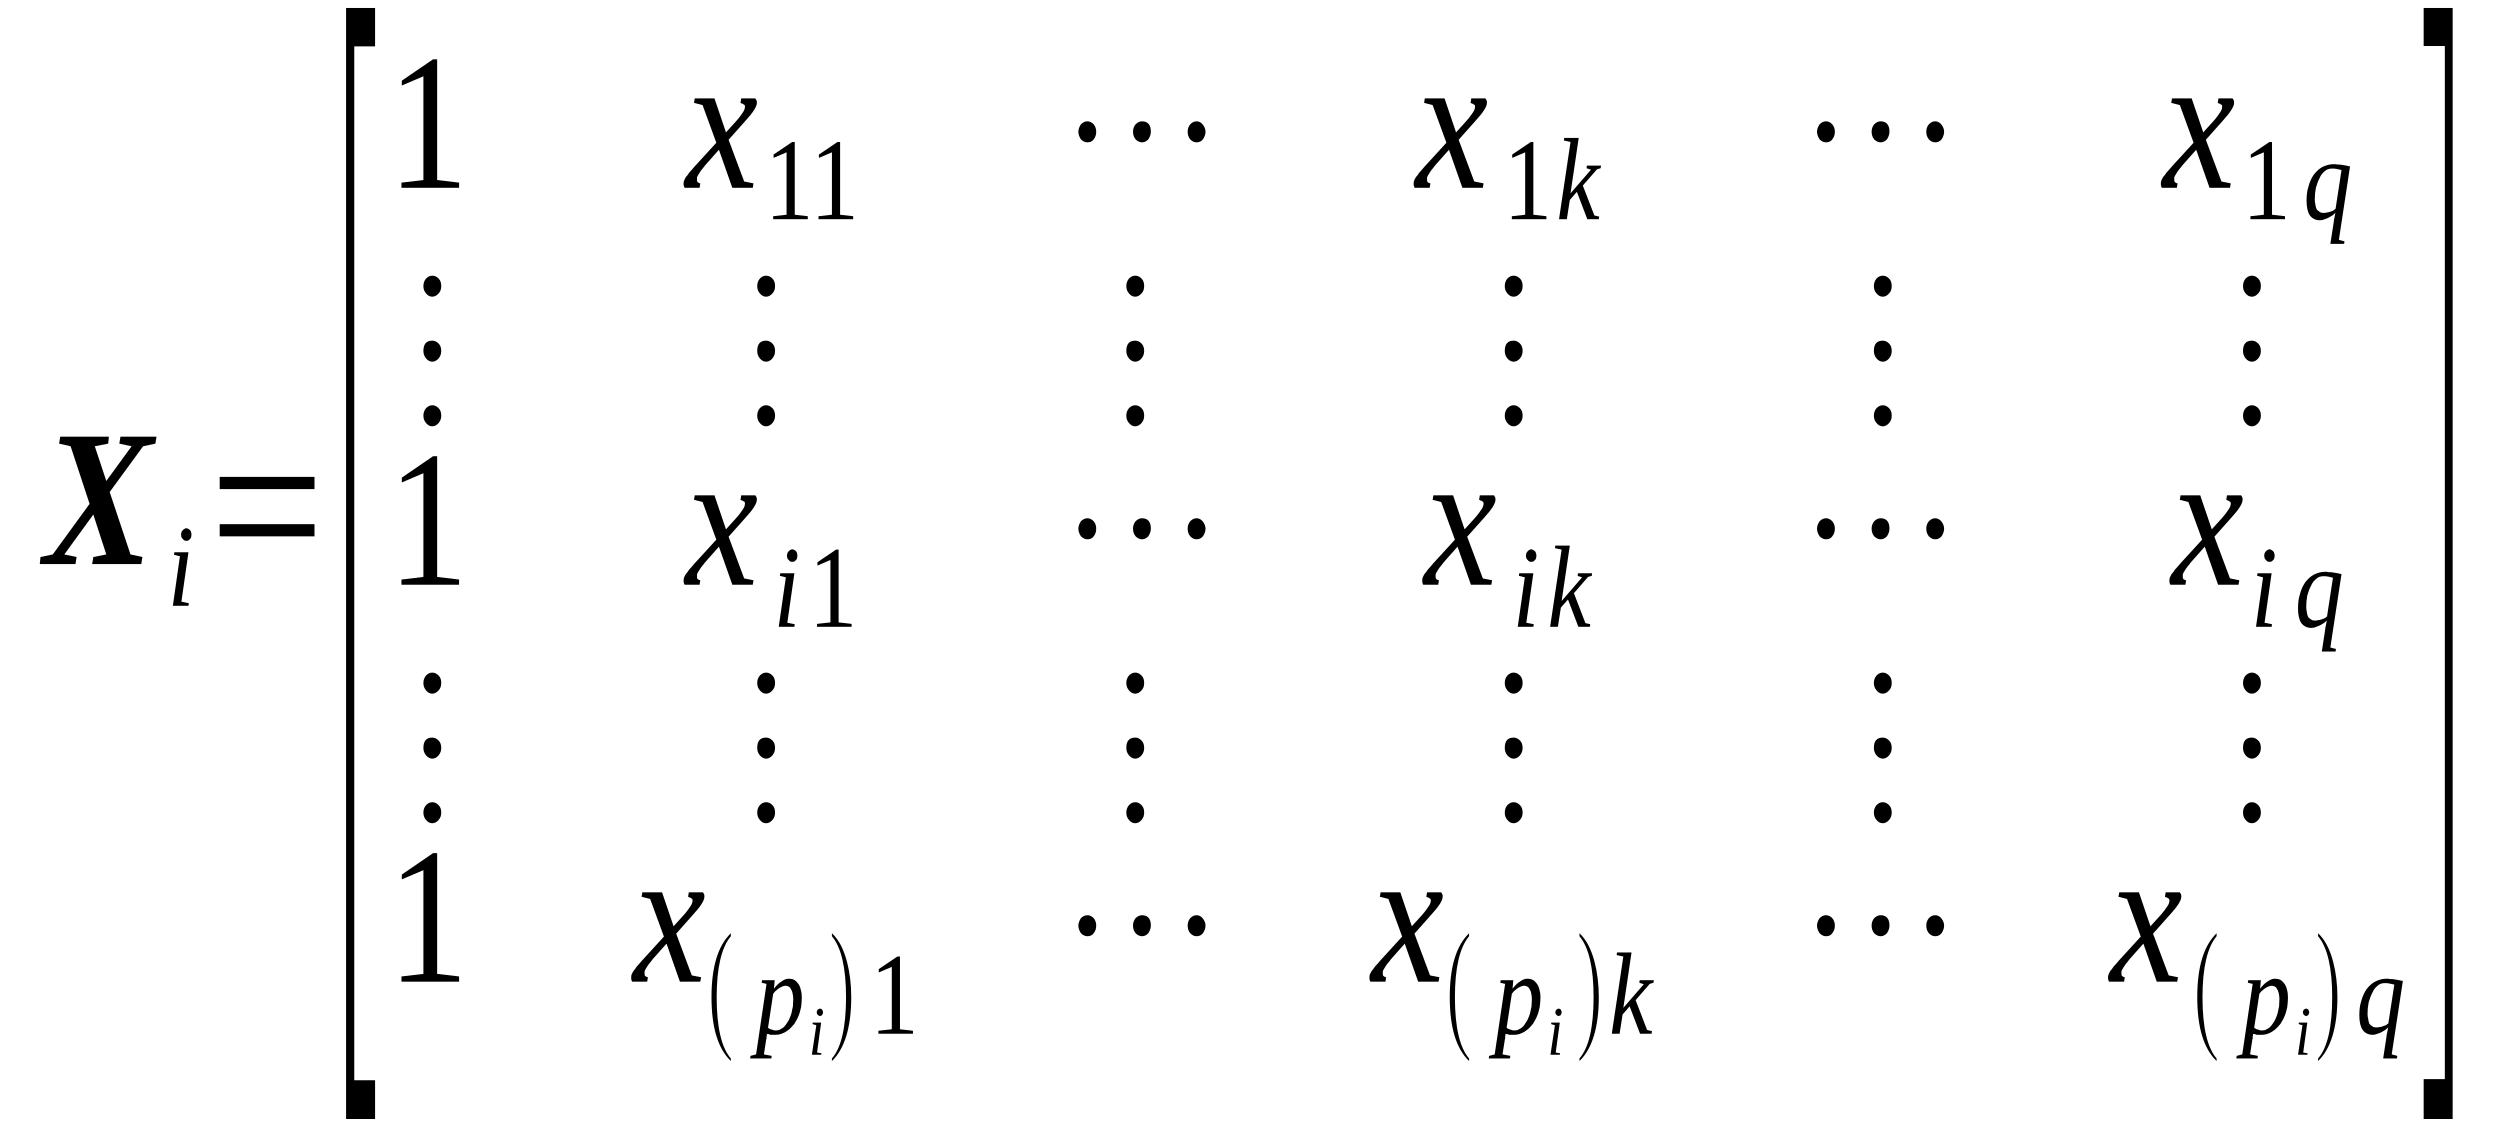 <?xml version='1.0' encoding='UTF-8'?>
<!-- This file was generated by dvisvgm 1.15.1 -->
<svg height='86pt' version='1.1' viewBox='0 -86 191 86' width='191pt' xmlns='http://www.w3.org/2000/svg' xmlns:xlink='http://www.w3.org/1999/xlink'>
<defs>
<clipPath id='clip1'>
<path clip-rule='evenodd' d='M0 -85.984H190.906V-0.027H0V-85.984'/>
</clipPath>
</defs>
<g id='page1'>
<g>
<path clip-path='url(#clip1)' d='M4.914 -43.641L5.852 -43.445L5.766 -42.906H3.039L3.094 -43.445L4.031 -43.641L6.844 -47.504L5.395 -51.906L4.516 -52.105L4.602 -52.641H8.32L8.266 -52.105L7.242 -51.906L8.121 -49.254L10.055 -51.906L9.117 -52.105L9.203 -52.641H11.957L11.871 -52.105L10.934 -51.906L8.379 -48.41L9.969 -43.641L10.879 -43.445L10.793 -42.906H7.043L7.129 -43.445L8.121 -43.641L7.129 -46.688L4.914 -43.641Z' fill-rule='evenodd'/>
<path clip-path='url(#clip1)' d='M13.859 -40.031L14.426 -39.918L14.398 -39.719H13.207L13.746 -43.5L13.293 -43.613L13.32 -43.809H14.398L13.859 -40.031ZM14.625 -45.164C14.625 -45.078 14.625 -45.023 14.598 -44.965C14.598 -44.91 14.57 -44.855 14.512 -44.824C14.484 -44.77 14.426 -44.742 14.398 -44.711C14.344 -44.684 14.285 -44.684 14.227 -44.684C14.172 -44.684 14.145 -44.684 14.086 -44.711C14.031 -44.742 14 -44.77 13.973 -44.824C13.914 -44.855 13.887 -44.91 13.859 -44.965C13.859 -45.023 13.832 -45.078 13.832 -45.164C13.832 -45.219 13.859 -45.277 13.859 -45.332C13.887 -45.391 13.914 -45.445 13.973 -45.504C14 -45.531 14.031 -45.559 14.086 -45.586C14.145 -45.617 14.172 -45.645 14.227 -45.645C14.285 -45.645 14.344 -45.617 14.398 -45.586C14.426 -45.559 14.484 -45.531 14.512 -45.504C14.57 -45.445 14.598 -45.391 14.598 -45.332C14.625 -45.277 14.625 -45.219 14.625 -45.164Z' fill-rule='evenodd'/>
<path clip-path='url(#clip1)' d='M16.785 -45.023V-45.953H24.027V-45.023H16.785ZM16.785 -48.633V-49.566H24.027V-48.633H16.785Z' fill-rule='evenodd'/>
<path clip-path='url(#clip1)' d='M26.441 -0.508V-85.391H28.656V-82.457H27.066V-3.469H28.656V-0.508H26.441Z' fill-rule='evenodd'/>
<path clip-path='url(#clip1)' d='M33.398 -72.246L35.074 -72.047V-71.652H30.672V-72.047L32.348 -72.246V-80.172L30.699 -79.469V-79.836L33.086 -81.469H33.398V-72.246Z' fill-rule='evenodd'/>
<path clip-path='url(#clip1)' d='M53.875 -73.375C53.762 -73.203 53.648 -73.094 53.562 -72.981C53.477 -72.867 53.422 -72.754 53.363 -72.668C53.309 -72.586 53.277 -72.527 53.25 -72.442C53.25 -72.387 53.25 -72.332 53.25 -72.273C53.25 -72.188 53.25 -72.133 53.309 -72.078C53.363 -72.047 53.422 -71.992 53.504 -71.992L53.449 -71.652H52.312C52.285 -71.68 52.258 -71.711 52.258 -71.766C52.227 -71.824 52.227 -71.879 52.227 -71.965C52.227 -72.02 52.227 -72.106 52.258 -72.188C52.285 -72.273 52.34 -72.359 52.398 -72.473C52.484 -72.555 52.57 -72.668 52.652 -72.809C52.766 -72.922 52.91 -73.094 53.051 -73.262L54.727 -75.094L53.676 -77.973L53.023 -78.141L53.078 -78.481H54.586L55.465 -75.887L56.23 -76.731C56.488 -77.012 56.656 -77.266 56.773 -77.438C56.887 -77.606 56.914 -77.746 56.914 -77.859C56.914 -77.887 56.914 -77.945 56.887 -77.973C56.887 -78 56.828 -78 56.801 -78.027C56.773 -78.059 56.742 -78.086 56.688 -78.086C56.656 -78.113 56.602 -78.113 56.574 -78.141L56.629 -78.481H57.707C57.738 -78.422 57.766 -78.395 57.793 -78.34C57.824 -78.281 57.824 -78.227 57.824 -78.141C57.824 -77.859 57.539 -77.41 56.969 -76.789L55.664 -75.32L56.855 -72.133L57.566 -71.992L57.512 -71.652H55.949L54.926 -74.559L53.875 -73.375Z' fill-rule='evenodd'/>
<path clip-path='url(#clip1)' d='M60.719 -69.594L61.715 -69.481V-69.254H59.07V-69.481L60.094 -69.594V-74.363L59.102 -73.938V-74.192L60.52 -75.152H60.719V-69.594Z' fill-rule='evenodd'/>
<path clip-path='url(#clip1)' d='M64.184 -69.594L65.18 -69.481V-69.254H62.535V-69.481L63.559 -69.594V-74.363L62.566 -73.938V-74.192L63.984 -75.152H64.184V-69.594Z' fill-rule='evenodd'/>
<path clip-path='url(#clip1)' d='M83.75 -75.942C83.75 -75.715 83.695 -75.52 83.555 -75.348C83.438 -75.18 83.269 -75.125 83.07 -75.125C82.898 -75.125 82.731 -75.207 82.586 -75.348C82.473 -75.52 82.387 -75.715 82.387 -75.942C82.387 -76.141 82.473 -76.336 82.586 -76.504C82.731 -76.648 82.898 -76.731 83.07 -76.731C83.269 -76.731 83.41 -76.648 83.555 -76.504C83.695 -76.336 83.75 -76.141 83.75 -75.942ZM87.926 -75.942C87.926 -75.715 87.84 -75.52 87.727 -75.348C87.586 -75.207 87.445 -75.125 87.246 -75.125C87.074 -75.125 86.902 -75.207 86.762 -75.348C86.621 -75.52 86.562 -75.715 86.562 -75.942C86.562 -76.141 86.621 -76.336 86.762 -76.504C86.902 -76.648 87.074 -76.731 87.246 -76.731C87.699 -76.731 87.926 -76.449 87.926 -75.942ZM92.102 -75.942C92.102 -75.715 92.016 -75.52 91.902 -75.348C91.762 -75.18 91.59 -75.125 91.418 -75.125C91.223 -75.125 91.078 -75.207 90.938 -75.348C90.793 -75.52 90.738 -75.715 90.738 -75.942C90.738 -76.141 90.793 -76.336 90.938 -76.504C91.078 -76.648 91.223 -76.731 91.418 -76.731C91.59 -76.731 91.762 -76.648 91.875 -76.504C92.016 -76.336 92.102 -76.141 92.102 -75.942Z' fill-rule='evenodd'/>
<path clip-path='url(#clip1)' d='M109.652 -73.375C109.539 -73.203 109.426 -73.094 109.34 -72.981C109.254 -72.867 109.199 -72.754 109.141 -72.668C109.086 -72.586 109.055 -72.527 109.027 -72.442C109.027 -72.387 109.027 -72.332 109.027 -72.273C109.027 -72.188 109.027 -72.133 109.086 -72.078C109.141 -72.047 109.199 -71.992 109.285 -71.992L109.227 -71.652H108.09C108.062 -71.68 108.035 -71.711 108.035 -71.766C108.004 -71.824 108.004 -71.879 108.004 -71.965C108.004 -72.02 108.004 -72.106 108.035 -72.188C108.062 -72.273 108.117 -72.359 108.176 -72.473C108.262 -72.555 108.348 -72.668 108.43 -72.809C108.543 -72.922 108.687 -73.094 108.828 -73.262L110.504 -75.094L109.453 -77.973L108.801 -78.141L108.855 -78.481H110.363L111.242 -75.887L112.008 -76.731C112.266 -77.012 112.438 -77.266 112.551 -77.438C112.664 -77.606 112.691 -77.746 112.691 -77.859C112.691 -77.887 112.691 -77.945 112.664 -77.973C112.664 -78 112.605 -78 112.578 -78.027C112.551 -78.059 112.52 -78.086 112.465 -78.086C112.438 -78.113 112.379 -78.113 112.352 -78.141L112.406 -78.481H113.488C113.516 -78.422 113.543 -78.395 113.57 -78.34C113.602 -78.281 113.602 -78.227 113.602 -78.141C113.602 -77.859 113.316 -77.41 112.746 -76.789L111.441 -75.32L112.633 -72.133L113.344 -71.992L113.289 -71.652H111.727L110.703 -74.559L109.652 -73.375Z' fill-rule='evenodd'/>
<path clip-path='url(#clip1)' d='M117.148 -69.594L118.145 -69.481V-69.254H115.504V-69.481L116.523 -69.594V-74.363L115.531 -73.938V-74.192L116.953 -75.152H117.148V-69.594Z' fill-rule='evenodd'/>
<path clip-path='url(#clip1)' d='M119.988 -75.152L119.48 -75.266L119.508 -75.461H120.613L119.988 -71.231L121.551 -73.035L121.211 -73.148L121.238 -73.348H122.32L122.289 -73.148L122.008 -73.062L120.926 -71.824L121.809 -69.539L122.176 -69.453L122.148 -69.254H121.27L120.473 -71.344L119.934 -70.723L119.707 -69.254H119.109L119.988 -75.152Z' fill-rule='evenodd'/>
<path clip-path='url(#clip1)' d='M140.184 -75.942C140.184 -75.715 140.125 -75.52 139.984 -75.348C139.871 -75.18 139.699 -75.125 139.5 -75.125C139.332 -75.125 139.16 -75.207 139.02 -75.348C138.906 -75.52 138.82 -75.715 138.82 -75.942C138.82 -76.141 138.906 -76.336 139.02 -76.504C139.16 -76.648 139.332 -76.731 139.5 -76.731C139.699 -76.731 139.84 -76.648 139.984 -76.504C140.125 -76.336 140.184 -76.141 140.184 -75.942ZM144.355 -75.942C144.355 -75.715 144.273 -75.52 144.16 -75.348C144.016 -75.207 143.875 -75.125 143.676 -75.125C143.504 -75.125 143.336 -75.207 143.191 -75.348C143.051 -75.52 142.992 -75.715 142.992 -75.942C142.992 -76.141 143.051 -76.336 143.191 -76.504C143.336 -76.648 143.504 -76.731 143.676 -76.731C144.129 -76.731 144.355 -76.449 144.355 -75.942ZM148.531 -75.942C148.531 -75.715 148.445 -75.52 148.332 -75.348C148.191 -75.18 148.02 -75.125 147.852 -75.125C147.652 -75.125 147.508 -75.207 147.367 -75.348C147.227 -75.52 147.168 -75.715 147.168 -75.942C147.168 -76.141 147.227 -76.336 147.367 -76.504C147.508 -76.648 147.652 -76.731 147.852 -76.731C148.02 -76.731 148.191 -76.648 148.305 -76.504C148.445 -76.336 148.531 -76.141 148.531 -75.942Z' fill-rule='evenodd'/>
<path clip-path='url(#clip1)' d='M166.738 -73.375C166.621 -73.203 166.508 -73.094 166.426 -72.981C166.34 -72.867 166.281 -72.754 166.227 -72.668C166.168 -72.586 166.141 -72.527 166.113 -72.442C166.113 -72.387 166.113 -72.332 166.113 -72.273C166.113 -72.188 166.113 -72.133 166.168 -72.078C166.227 -72.047 166.281 -71.992 166.367 -71.992L166.309 -71.652H165.176C165.145 -71.68 165.117 -71.711 165.117 -71.766C165.09 -71.824 165.09 -71.879 165.09 -71.965C165.09 -72.02 165.09 -72.106 165.117 -72.188C165.145 -72.273 165.203 -72.359 165.258 -72.473C165.344 -72.555 165.43 -72.668 165.516 -72.809C165.629 -72.922 165.77 -73.094 165.914 -73.262L167.59 -75.094L166.539 -77.973L165.883 -78.141L165.941 -78.481H167.445L168.328 -75.887L169.094 -76.731C169.348 -77.012 169.52 -77.266 169.633 -77.438C169.746 -77.606 169.773 -77.746 169.773 -77.859C169.773 -77.887 169.773 -77.945 169.746 -77.973C169.746 -78 169.691 -78 169.66 -78.027C169.633 -78.059 169.605 -78.086 169.547 -78.086C169.52 -78.113 169.461 -78.113 169.434 -78.141L169.492 -78.481H170.57C170.598 -78.422 170.629 -78.395 170.656 -78.34C170.684 -78.281 170.684 -78.227 170.684 -78.141C170.684 -77.859 170.398 -77.41 169.832 -76.789L168.527 -75.32L169.719 -72.133L170.43 -71.992L170.371 -71.652H168.809L167.789 -74.559L166.738 -73.375Z' fill-rule='evenodd'/>
<path clip-path='url(#clip1)' d='M173.582 -69.594L174.574 -69.481V-69.254H171.934V-69.481L172.957 -69.594V-74.363L171.961 -73.938V-74.192L173.383 -75.152H173.582V-69.594Z' fill-rule='evenodd'/>
<path clip-path='url(#clip1)' d='M177.5 -69.734C177.586 -69.734 177.672 -69.734 177.754 -69.762C177.84 -69.762 177.926 -69.793 178.012 -69.82C178.098 -69.848 178.18 -69.875 178.238 -69.906C178.324 -69.961 178.379 -69.988 178.438 -70.047L178.891 -73.008C178.777 -73.035 178.637 -73.062 178.523 -73.094C178.41 -73.121 178.266 -73.121 178.152 -73.121C177.953 -73.121 177.754 -73.062 177.613 -72.922C177.441 -72.781 177.301 -72.613 177.215 -72.387C177.102 -72.188 177.016 -71.934 176.934 -71.652C176.875 -71.344 176.848 -71.062 176.848 -70.75C176.848 -70.609 176.875 -70.469 176.902 -70.356C176.902 -70.215 176.961 -70.129 176.988 -70.016C177.047 -69.934 177.129 -69.875 177.215 -69.82C177.273 -69.762 177.387 -69.734 177.5 -69.734ZM178.438 -69.734C178.379 -69.68 178.297 -69.652 178.238 -69.566C178.152 -69.508 178.039 -69.453 177.953 -69.398C177.84 -69.34 177.727 -69.285 177.613 -69.254C177.5 -69.199 177.359 -69.172 177.246 -69.172C176.902 -69.172 176.648 -69.312 176.477 -69.539C176.309 -69.793 176.223 -70.16 176.223 -70.637C176.223 -71.031 176.25 -71.398 176.363 -71.738C176.449 -72.078 176.59 -72.387 176.762 -72.641C176.961 -72.895 177.16 -73.094 177.414 -73.234C177.699 -73.375 177.984 -73.457 178.297 -73.457C178.379 -73.457 178.492 -73.457 178.578 -73.43C178.691 -73.43 178.805 -73.43 178.922 -73.402C179.035 -73.375 179.148 -73.375 179.262 -73.348C179.375 -73.316 179.461 -73.289 179.543 -73.289L178.691 -67.676L179.117 -67.562L179.09 -67.367H178.039L178.297 -69.031C178.297 -69.145 178.324 -69.254 178.352 -69.367C178.379 -69.481 178.379 -69.621 178.438 -69.734Z' fill-rule='evenodd'/>
<path clip-path='url(#clip1)' d='M33.027 -55.039C33.227 -55.039 33.371 -54.953 33.512 -54.812C33.652 -54.672 33.711 -54.473 33.711 -54.246C33.711 -54.023 33.652 -53.852 33.512 -53.684S33.199 -53.43 33.027 -53.43C32.832 -53.43 32.688 -53.516 32.547 -53.684C32.406 -53.852 32.348 -54.023 32.348 -54.246C32.348 -54.445 32.406 -54.645 32.547 -54.812C32.688 -54.953 32.832 -55.039 33.027 -55.039ZM33.027 -59.973C33.227 -59.973 33.371 -59.891 33.512 -59.75C33.652 -59.609 33.711 -59.41 33.711 -59.184C33.711 -58.988 33.652 -58.789 33.512 -58.621C33.371 -58.449 33.199 -58.367 33.027 -58.367C32.859 -58.367 32.688 -58.449 32.547 -58.621C32.406 -58.789 32.348 -58.988 32.348 -59.184C32.348 -59.719 32.574 -59.973 33.027 -59.973ZM33.027 -64.938C33.227 -64.938 33.371 -64.856 33.512 -64.715C33.652 -64.574 33.711 -64.375 33.711 -64.148C33.711 -63.926 33.652 -63.727 33.512 -63.586C33.371 -63.418 33.199 -63.332 33.027 -63.332C32.832 -63.332 32.688 -63.418 32.547 -63.586C32.406 -63.754 32.348 -63.926 32.348 -64.148C32.348 -64.348 32.406 -64.543 32.547 -64.715C32.688 -64.856 32.832 -64.938 33.027 -64.938Z' fill-rule='evenodd'/>
<path clip-path='url(#clip1)' d='M58.531 -55.039C58.73 -55.039 58.875 -54.953 59.016 -54.812C59.156 -54.672 59.215 -54.473 59.215 -54.246C59.215 -54.023 59.156 -53.852 59.016 -53.684C58.875 -53.516 58.703 -53.43 58.531 -53.43C58.332 -53.43 58.191 -53.516 58.051 -53.684C57.906 -53.852 57.852 -54.023 57.852 -54.246C57.852 -54.445 57.906 -54.645 58.051 -54.812C58.191 -54.953 58.332 -55.039 58.531 -55.039ZM58.531 -59.973C58.73 -59.973 58.875 -59.891 59.016 -59.75C59.156 -59.609 59.215 -59.41 59.215 -59.184C59.215 -58.988 59.156 -58.789 59.016 -58.621C58.875 -58.449 58.703 -58.367 58.531 -58.367C58.363 -58.367 58.191 -58.449 58.051 -58.621C57.906 -58.789 57.852 -58.988 57.852 -59.184C57.852 -59.719 58.078 -59.973 58.531 -59.973ZM58.531 -64.938C58.73 -64.938 58.875 -64.856 59.016 -64.715C59.156 -64.574 59.215 -64.375 59.215 -64.148C59.215 -63.926 59.156 -63.727 59.016 -63.586C58.875 -63.418 58.703 -63.332 58.531 -63.332C58.332 -63.332 58.191 -63.418 58.051 -63.586C57.906 -63.754 57.852 -63.926 57.852 -64.148C57.852 -64.348 57.906 -64.543 58.051 -64.715C58.191 -64.856 58.332 -64.938 58.531 -64.938Z' fill-rule='evenodd'/>
<path clip-path='url(#clip1)' d='M86.734 -55.039C86.934 -55.039 87.074 -54.953 87.215 -54.812C87.359 -54.672 87.414 -54.473 87.414 -54.246C87.414 -54.023 87.359 -53.852 87.215 -53.684C87.074 -53.516 86.902 -53.43 86.734 -53.43C86.535 -53.43 86.394 -53.516 86.25 -53.684C86.109 -53.852 86.051 -54.023 86.051 -54.246C86.051 -54.445 86.109 -54.645 86.25 -54.812C86.394 -54.953 86.535 -55.039 86.734 -55.039ZM86.734 -59.973C86.934 -59.973 87.074 -59.891 87.215 -59.75C87.359 -59.609 87.414 -59.41 87.414 -59.184C87.414 -58.988 87.359 -58.789 87.215 -58.621C87.074 -58.449 86.902 -58.367 86.734 -58.367C86.562 -58.367 86.394 -58.449 86.25 -58.621C86.109 -58.789 86.051 -58.988 86.051 -59.184C86.051 -59.719 86.277 -59.973 86.734 -59.973ZM86.734 -64.938C86.934 -64.938 87.074 -64.856 87.215 -64.715C87.359 -64.574 87.414 -64.375 87.414 -64.148C87.414 -63.926 87.359 -63.727 87.215 -63.586C87.074 -63.418 86.902 -63.332 86.734 -63.332C86.535 -63.332 86.394 -63.418 86.25 -63.586C86.109 -63.754 86.051 -63.926 86.051 -64.148C86.051 -64.348 86.109 -64.543 86.25 -64.715C86.394 -64.856 86.535 -64.938 86.734 -64.938Z' fill-rule='evenodd'/>
<path clip-path='url(#clip1)' d='M115.645 -55.039C115.844 -55.039 115.984 -54.953 116.129 -54.812C116.27 -54.672 116.328 -54.473 116.328 -54.246C116.328 -54.023 116.27 -53.852 116.129 -53.684C115.984 -53.516 115.816 -53.43 115.645 -53.43C115.445 -53.43 115.305 -53.516 115.16 -53.684C115.02 -53.852 114.965 -54.023 114.965 -54.246C114.965 -54.445 115.02 -54.645 115.16 -54.812C115.305 -54.953 115.445 -55.039 115.645 -55.039ZM115.645 -59.973C115.844 -59.973 115.984 -59.891 116.129 -59.75C116.27 -59.609 116.328 -59.41 116.328 -59.184C116.328 -58.988 116.27 -58.789 116.129 -58.621C115.984 -58.449 115.816 -58.367 115.645 -58.367C115.473 -58.367 115.305 -58.449 115.16 -58.621C115.02 -58.789 114.965 -58.988 114.965 -59.184C114.965 -59.719 115.191 -59.973 115.645 -59.973ZM115.645 -64.938C115.844 -64.938 115.984 -64.856 116.129 -64.715C116.27 -64.574 116.328 -64.375 116.328 -64.148C116.328 -63.926 116.27 -63.727 116.129 -63.586C115.984 -63.418 115.816 -63.332 115.645 -63.332C115.445 -63.332 115.305 -63.418 115.16 -63.586C115.02 -63.754 114.965 -63.926 114.965 -64.148C114.965 -64.348 115.02 -64.543 115.16 -64.715C115.305 -64.856 115.445 -64.938 115.645 -64.938Z' fill-rule='evenodd'/>
<path clip-path='url(#clip1)' d='M143.848 -55.039C144.043 -55.039 144.188 -54.953 144.328 -54.812C144.473 -54.672 144.527 -54.473 144.527 -54.246C144.527 -54.023 144.473 -53.852 144.328 -53.684C144.188 -53.516 144.016 -53.43 143.848 -53.43C143.648 -53.43 143.504 -53.516 143.363 -53.684S143.164 -54.023 143.164 -54.246C143.164 -54.445 143.223 -54.645 143.363 -54.812C143.504 -54.953 143.648 -55.039 143.848 -55.039ZM143.848 -59.973C144.043 -59.973 144.188 -59.891 144.328 -59.75C144.473 -59.609 144.527 -59.41 144.527 -59.184C144.527 -58.988 144.473 -58.789 144.328 -58.621C144.188 -58.449 144.016 -58.367 143.848 -58.367C143.676 -58.367 143.504 -58.449 143.363 -58.621C143.223 -58.789 143.164 -58.988 143.164 -59.184C143.164 -59.719 143.391 -59.973 143.848 -59.973ZM143.848 -64.938C144.043 -64.938 144.188 -64.856 144.328 -64.715C144.473 -64.574 144.527 -64.375 144.527 -64.148C144.527 -63.926 144.473 -63.727 144.328 -63.586C144.188 -63.418 144.016 -63.332 143.848 -63.332C143.648 -63.332 143.504 -63.418 143.363 -63.586C143.223 -63.754 143.164 -63.926 143.164 -64.148C143.164 -64.348 143.223 -64.543 143.363 -64.715C143.504 -64.856 143.648 -64.938 143.848 -64.938Z' fill-rule='evenodd'/>
<path clip-path='url(#clip1)' d='M172.047 -55.039C172.246 -55.039 172.387 -54.953 172.531 -54.812C172.672 -54.672 172.73 -54.473 172.73 -54.246C172.73 -54.023 172.672 -53.852 172.531 -53.684C172.387 -53.516 172.219 -53.43 172.047 -53.43C171.848 -53.43 171.707 -53.516 171.562 -53.684C171.422 -53.852 171.367 -54.023 171.367 -54.246C171.367 -54.445 171.422 -54.645 171.562 -54.812C171.707 -54.953 171.848 -55.039 172.047 -55.039ZM172.047 -59.973C172.246 -59.973 172.387 -59.891 172.531 -59.75C172.672 -59.609 172.73 -59.41 172.73 -59.184C172.73 -58.988 172.672 -58.789 172.531 -58.621C172.387 -58.449 172.219 -58.367 172.047 -58.367C171.875 -58.367 171.707 -58.449 171.562 -58.621C171.422 -58.789 171.367 -58.988 171.367 -59.184C171.367 -59.719 171.594 -59.973 172.047 -59.973ZM172.047 -64.938C172.246 -64.938 172.387 -64.856 172.531 -64.715C172.672 -64.574 172.73 -64.375 172.73 -64.148C172.73 -63.926 172.672 -63.727 172.531 -63.586C172.387 -63.418 172.219 -63.332 172.047 -63.332C171.848 -63.332 171.707 -63.418 171.562 -63.586C171.422 -63.754 171.367 -63.926 171.367 -64.148C171.367 -64.348 171.422 -64.543 171.562 -64.715C171.707 -64.856 171.848 -64.938 172.047 -64.938Z' fill-rule='evenodd'/>
<path clip-path='url(#clip1)' d='M33.398 -41.922L35.074 -41.723V-41.328H30.672V-41.723L32.348 -41.922V-49.848L30.699 -49.141V-49.508L33.086 -51.145H33.398V-41.922Z' fill-rule='evenodd'/>
<path clip-path='url(#clip1)' d='M53.875 -43.047C53.762 -42.879 53.648 -42.766 53.562 -42.652C53.477 -42.539 53.422 -42.43 53.363 -42.344C53.309 -42.258 53.277 -42.203 53.25 -42.117C53.25 -42.062 53.25 -42.004 53.25 -41.949C53.25 -41.863 53.25 -41.809 53.309 -41.75C53.363 -41.723 53.422 -41.668 53.504 -41.668L53.449 -41.328H52.312C52.285 -41.355 52.258 -41.383 52.258 -41.441C52.227 -41.496 52.227 -41.555 52.227 -41.637C52.227 -41.695 52.227 -41.777 52.258 -41.863C52.285 -41.949 52.34 -42.031 52.398 -42.145C52.484 -42.23 52.57 -42.344 52.652 -42.484C52.766 -42.598 52.91 -42.766 53.051 -42.938L54.727 -44.77L53.676 -47.648L53.023 -47.816L53.078 -48.156H54.586L55.465 -45.559L56.23 -46.406C56.488 -46.688 56.656 -46.941 56.773 -47.109C56.887 -47.281 56.914 -47.422 56.914 -47.535C56.914 -47.562 56.914 -47.617 56.887 -47.648C56.887 -47.676 56.828 -47.676 56.801 -47.703C56.773 -47.73 56.742 -47.758 56.688 -47.758C56.656 -47.789 56.602 -47.789 56.574 -47.816L56.629 -48.156H57.707C57.738 -48.098 57.766 -48.07 57.793 -48.012C57.824 -47.957 57.824 -47.902 57.824 -47.816C57.824 -47.535 57.539 -47.082 56.969 -46.461L55.664 -44.996L56.855 -41.809L57.566 -41.668L57.512 -41.328H55.949L54.926 -44.234L53.875 -43.047Z' fill-rule='evenodd'/>
<path clip-path='url(#clip1)' d='M60.152 -38.422L60.719 -38.309L60.691 -38.113H59.496L60.039 -41.891L59.582 -42.004L59.613 -42.203H60.691L60.152 -38.422ZM60.918 -43.555C60.918 -43.473 60.918 -43.414 60.891 -43.359C60.891 -43.301 60.859 -43.246 60.805 -43.219C60.777 -43.16 60.719 -43.133 60.691 -43.105C60.633 -43.078 60.578 -43.078 60.52 -43.078C60.465 -43.078 60.434 -43.078 60.379 -43.105C60.32 -43.133 60.293 -43.16 60.266 -43.219C60.207 -43.246 60.18 -43.301 60.152 -43.359C60.152 -43.414 60.121 -43.473 60.121 -43.555C60.121 -43.613 60.152 -43.668 60.152 -43.727C60.18 -43.781 60.207 -43.84 60.266 -43.895C60.293 -43.922 60.32 -43.949 60.379 -43.98C60.434 -44.008 60.465 -44.035 60.52 -44.035C60.578 -44.035 60.633 -44.008 60.691 -43.98C60.719 -43.949 60.777 -43.922 60.805 -43.895C60.859 -43.84 60.891 -43.781 60.891 -43.727C60.918 -43.668 60.918 -43.613 60.918 -43.555Z' fill-rule='evenodd'/>
<path clip-path='url(#clip1)' d='M64.07 -38.449L65.062 -38.336V-38.113H62.422V-38.336L63.445 -38.449V-43.219L62.453 -42.793V-43.047L63.871 -44.008H64.07V-38.449Z' fill-rule='evenodd'/>
<path clip-path='url(#clip1)' d='M83.75 -45.617C83.75 -45.391 83.695 -45.191 83.555 -45.023C83.438 -44.855 83.269 -44.797 83.07 -44.797C82.898 -44.797 82.731 -44.883 82.586 -45.023C82.473 -45.191 82.387 -45.391 82.387 -45.617C82.387 -45.812 82.473 -46.012 82.586 -46.18C82.731 -46.32 82.898 -46.406 83.07 -46.406C83.269 -46.406 83.41 -46.32 83.555 -46.18C83.695 -46.012 83.75 -45.812 83.75 -45.617ZM87.926 -45.617C87.926 -45.391 87.84 -45.191 87.727 -45.023C87.586 -44.883 87.445 -44.797 87.246 -44.797C87.074 -44.797 86.902 -44.883 86.762 -45.023C86.621 -45.191 86.562 -45.391 86.562 -45.617C86.562 -45.812 86.621 -46.012 86.762 -46.18C86.902 -46.32 87.074 -46.406 87.246 -46.406C87.699 -46.406 87.926 -46.125 87.926 -45.617ZM92.102 -45.617C92.102 -45.391 92.016 -45.191 91.902 -45.023C91.762 -44.855 91.59 -44.797 91.418 -44.797C91.223 -44.797 91.078 -44.883 90.938 -45.023C90.793 -45.191 90.738 -45.391 90.738 -45.617C90.738 -45.812 90.793 -46.012 90.938 -46.18C91.078 -46.32 91.223 -46.406 91.418 -46.406C91.59 -46.406 91.762 -46.32 91.875 -46.18C92.016 -46.012 92.102 -45.812 92.102 -45.617Z' fill-rule='evenodd'/>
<path clip-path='url(#clip1)' d='M110.305 -43.047C110.191 -42.879 110.078 -42.766 109.992 -42.652C109.906 -42.539 109.852 -42.43 109.793 -42.344C109.738 -42.258 109.711 -42.203 109.68 -42.117C109.68 -42.062 109.68 -42.004 109.68 -41.949C109.68 -41.863 109.68 -41.809 109.738 -41.75C109.793 -41.723 109.852 -41.668 109.937 -41.668L109.879 -41.328H108.742C108.715 -41.355 108.688 -41.383 108.688 -41.441C108.66 -41.496 108.66 -41.555 108.66 -41.637C108.66 -41.695 108.66 -41.777 108.688 -41.863C108.715 -41.949 108.773 -42.031 108.828 -42.145C108.914 -42.23 109 -42.344 109.086 -42.484C109.199 -42.598 109.34 -42.766 109.48 -42.938L111.156 -44.77L110.105 -47.648L109.453 -47.816L109.512 -48.156H111.016L111.895 -45.559L112.664 -46.406C112.918 -46.688 113.09 -46.941 113.203 -47.109C113.316 -47.281 113.344 -47.422 113.344 -47.535C113.344 -47.562 113.344 -47.617 113.316 -47.648C113.316 -47.676 113.258 -47.676 113.23 -47.703C113.203 -47.73 113.176 -47.758 113.117 -47.758C113.09 -47.789 113.031 -47.789 113.004 -47.816L113.059 -48.156H114.141C114.168 -48.098 114.195 -48.07 114.227 -48.012C114.254 -47.957 114.254 -47.902 114.254 -47.816C114.254 -47.535 113.969 -47.082 113.402 -46.461L112.094 -44.996L113.289 -41.809L113.996 -41.668L113.941 -41.328H112.379L111.355 -44.234L110.305 -43.047Z' fill-rule='evenodd'/>
<path clip-path='url(#clip1)' d='M116.609 -38.422L117.18 -38.309L117.148 -38.113H115.957L116.496 -41.891L116.043 -42.004L116.07 -42.203H117.148L116.609 -38.422ZM117.379 -43.555C117.379 -43.473 117.379 -43.414 117.348 -43.359C117.348 -43.301 117.32 -43.246 117.262 -43.219C117.234 -43.16 117.18 -43.133 117.148 -43.105C117.094 -43.078 117.035 -43.078 116.98 -43.078C116.922 -43.078 116.895 -43.078 116.836 -43.105C116.781 -43.133 116.754 -43.16 116.723 -43.219C116.668 -43.246 116.641 -43.301 116.609 -43.359C116.609 -43.414 116.582 -43.473 116.582 -43.555C116.582 -43.613 116.609 -43.668 116.609 -43.727C116.641 -43.781 116.668 -43.84 116.723 -43.895C116.754 -43.922 116.781 -43.949 116.836 -43.98C116.895 -44.008 116.922 -44.035 116.98 -44.035C117.035 -44.035 117.094 -44.008 117.148 -43.98C117.18 -43.949 117.234 -43.922 117.262 -43.895C117.32 -43.84 117.348 -43.781 117.348 -43.727C117.379 -43.668 117.379 -43.613 117.379 -43.555Z' fill-rule='evenodd'/>
<path clip-path='url(#clip1)' d='M119.309 -44.008L118.797 -44.121L118.824 -44.316H119.934L119.309 -40.086L120.871 -41.891L120.531 -42.004L120.559 -42.203H121.637L121.609 -42.004L121.324 -41.922L120.246 -40.68L121.125 -38.395L121.496 -38.309L121.465 -38.113H120.586L119.793 -40.199L119.25 -39.578L119.023 -38.113H118.43L119.309 -44.008Z' fill-rule='evenodd'/>
<path clip-path='url(#clip1)' d='M140.184 -45.617C140.184 -45.391 140.125 -45.191 139.984 -45.023C139.871 -44.855 139.699 -44.797 139.5 -44.797C139.332 -44.797 139.16 -44.883 139.02 -45.023C138.906 -45.191 138.82 -45.391 138.82 -45.617C138.82 -45.812 138.906 -46.012 139.02 -46.18C139.16 -46.32 139.332 -46.406 139.5 -46.406C139.699 -46.406 139.84 -46.32 139.984 -46.18C140.125 -46.012 140.184 -45.812 140.184 -45.617ZM144.355 -45.617C144.355 -45.391 144.273 -45.191 144.16 -45.023C144.016 -44.883 143.875 -44.797 143.676 -44.797C143.504 -44.797 143.336 -44.883 143.191 -45.023C143.051 -45.191 142.992 -45.391 142.992 -45.617C142.992 -45.812 143.051 -46.012 143.191 -46.18C143.336 -46.32 143.504 -46.406 143.676 -46.406C144.129 -46.406 144.355 -46.125 144.355 -45.617ZM148.531 -45.617C148.531 -45.391 148.445 -45.191 148.332 -45.023C148.191 -44.855 148.02 -44.797 147.852 -44.797C147.652 -44.797 147.508 -44.883 147.367 -45.023C147.227 -45.191 147.168 -45.391 147.168 -45.617C147.168 -45.812 147.227 -46.012 147.367 -46.18C147.508 -46.32 147.652 -46.406 147.852 -46.406C148.02 -46.406 148.191 -46.32 148.305 -46.18C148.445 -46.012 148.531 -45.812 148.531 -45.617Z' fill-rule='evenodd'/>
<path clip-path='url(#clip1)' d='M167.391 -43.047C167.277 -42.879 167.164 -42.766 167.078 -42.652C166.992 -42.539 166.934 -42.43 166.879 -42.344C166.82 -42.258 166.793 -42.203 166.766 -42.117C166.766 -42.062 166.766 -42.004 166.766 -41.949C166.766 -41.863 166.766 -41.809 166.82 -41.75C166.879 -41.723 166.934 -41.668 167.02 -41.668L166.965 -41.328H165.828C165.801 -41.355 165.77 -41.383 165.77 -41.441C165.742 -41.496 165.742 -41.555 165.742 -41.637C165.742 -41.695 165.742 -41.777 165.77 -41.863C165.801 -41.949 165.855 -42.031 165.914 -42.145C165.996 -42.23 166.082 -42.344 166.168 -42.484C166.281 -42.598 166.426 -42.766 166.566 -42.938L168.242 -44.77L167.191 -47.648L166.539 -47.816L166.594 -48.156H168.098L168.98 -45.559L169.746 -46.406C170.004 -46.688 170.172 -46.941 170.285 -47.109C170.398 -47.281 170.43 -47.422 170.43 -47.535C170.43 -47.562 170.43 -47.617 170.398 -47.648C170.398 -47.676 170.344 -47.676 170.316 -47.703C170.285 -47.73 170.258 -47.758 170.203 -47.758C170.172 -47.789 170.117 -47.789 170.086 -47.816L170.145 -48.156H171.223C171.254 -48.098 171.281 -48.07 171.309 -48.012C171.336 -47.957 171.336 -47.902 171.336 -47.816C171.336 -47.535 171.055 -47.082 170.484 -46.461L169.18 -44.996L170.371 -41.809L171.082 -41.668L171.023 -41.328H169.461L168.441 -44.234L167.391 -43.047Z' fill-rule='evenodd'/>
<path clip-path='url(#clip1)' d='M173.012 -38.422L173.582 -38.309L173.551 -38.113H172.359L172.898 -41.891L172.445 -42.004L172.473 -42.203H173.551L173.012 -38.422ZM173.781 -43.555C173.781 -43.473 173.781 -43.414 173.75 -43.359C173.75 -43.301 173.723 -43.246 173.664 -43.219C173.637 -43.16 173.582 -43.133 173.551 -43.105C173.496 -43.078 173.438 -43.078 173.383 -43.078C173.324 -43.078 173.297 -43.078 173.238 -43.105C173.184 -43.133 173.156 -43.16 173.125 -43.219C173.07 -43.246 173.043 -43.301 173.012 -43.359C173.012 -43.414 172.984 -43.473 172.984 -43.555C172.984 -43.613 173.012 -43.668 173.012 -43.727C173.043 -43.781 173.07 -43.84 173.125 -43.895C173.156 -43.922 173.184 -43.949 173.238 -43.98C173.297 -44.008 173.324 -44.035 173.383 -44.035C173.438 -44.035 173.496 -44.008 173.551 -43.98C173.582 -43.949 173.637 -43.922 173.664 -43.895C173.723 -43.84 173.75 -43.781 173.75 -43.727C173.781 -43.668 173.781 -43.613 173.781 -43.555Z' fill-rule='evenodd'/>
<path clip-path='url(#clip1)' d='M176.848 -38.59C176.934 -38.59 177.016 -38.59 177.102 -38.621C177.187 -38.621 177.273 -38.648 177.359 -38.676C177.441 -38.703 177.527 -38.73 177.586 -38.762C177.672 -38.816 177.727 -38.844 177.785 -38.902L178.238 -41.863C178.125 -41.891 177.984 -41.922 177.871 -41.949C177.754 -41.977 177.613 -41.977 177.5 -41.977C177.301 -41.977 177.102 -41.922 176.961 -41.777C176.789 -41.637 176.648 -41.469 176.562 -41.242C176.449 -41.047 176.363 -40.793 176.277 -40.508C176.223 -40.199 176.195 -39.918 176.195 -39.605C176.195 -39.465 176.223 -39.324 176.25 -39.211C176.25 -39.07 176.309 -38.984 176.336 -38.875C176.391 -38.789 176.477 -38.73 176.562 -38.676C176.621 -38.621 176.734 -38.59 176.848 -38.59ZM177.785 -38.59C177.727 -38.535 177.641 -38.508 177.586 -38.422C177.5 -38.367 177.387 -38.309 177.301 -38.254C177.187 -38.195 177.074 -38.141 176.961 -38.113C176.848 -38.055 176.703 -38.027 176.59 -38.027C176.25 -38.027 175.996 -38.168 175.824 -38.395C175.652 -38.648 175.57 -39.016 175.57 -39.492C175.57 -39.891 175.598 -40.254 175.711 -40.594C175.797 -40.934 175.937 -41.242 176.109 -41.496C176.309 -41.75 176.508 -41.949 176.762 -42.09C177.047 -42.23 177.328 -42.316 177.641 -42.316C177.727 -42.316 177.84 -42.316 177.926 -42.285C178.039 -42.285 178.152 -42.285 178.266 -42.258C178.379 -42.23 178.492 -42.23 178.609 -42.203C178.723 -42.176 178.805 -42.145 178.891 -42.145L178.039 -36.531L178.465 -36.418L178.437 -36.223H177.387L177.641 -37.887C177.641 -38 177.672 -38.113 177.699 -38.223C177.727 -38.336 177.727 -38.477 177.785 -38.59Z' fill-rule='evenodd'/>
<path clip-path='url(#clip1)' d='M33.027 -24.711C33.227 -24.711 33.371 -24.629 33.512 -24.484C33.652 -24.344 33.711 -24.148 33.711 -23.922C33.711 -23.695 33.652 -23.527 33.512 -23.359C33.371 -23.188 33.199 -23.105 33.027 -23.105C32.832 -23.105 32.688 -23.188 32.547 -23.359C32.406 -23.527 32.348 -23.695 32.348 -23.922C32.348 -24.121 32.406 -24.317 32.547 -24.484C32.688 -24.629 32.832 -24.711 33.027 -24.711ZM33.027 -29.648C33.227 -29.648 33.371 -29.563 33.512 -29.422S33.711 -29.086 33.711 -28.859C33.711 -28.66 33.652 -28.465 33.512 -28.293C33.371 -28.125 33.199 -28.039 33.027 -28.039C32.859 -28.039 32.688 -28.125 32.547 -28.293C32.406 -28.465 32.348 -28.66 32.348 -28.859C32.348 -29.395 32.574 -29.648 33.027 -29.648ZM33.027 -34.613C33.227 -34.613 33.371 -34.527 33.512 -34.387S33.711 -34.051 33.711 -33.824C33.711 -33.598 33.652 -33.402 33.512 -33.258C33.371 -33.09 33.199 -33.004 33.027 -33.004C32.832 -33.004 32.688 -33.09 32.547 -33.258C32.406 -33.43 32.348 -33.598 32.348 -33.824C32.348 -34.02 32.406 -34.219 32.547 -34.387C32.688 -34.527 32.832 -34.613 33.027 -34.613Z' fill-rule='evenodd'/>
<path clip-path='url(#clip1)' d='M58.531 -24.711C58.73 -24.711 58.875 -24.629 59.016 -24.484C59.156 -24.344 59.215 -24.148 59.215 -23.922C59.215 -23.695 59.156 -23.527 59.016 -23.359C58.875 -23.188 58.703 -23.105 58.531 -23.105C58.332 -23.105 58.191 -23.188 58.051 -23.359C57.906 -23.527 57.852 -23.695 57.852 -23.922C57.852 -24.121 57.906 -24.317 58.051 -24.484C58.191 -24.629 58.332 -24.711 58.531 -24.711ZM58.531 -29.648C58.73 -29.648 58.875 -29.563 59.016 -29.422C59.156 -29.281 59.215 -29.086 59.215 -28.859C59.215 -28.66 59.156 -28.465 59.016 -28.293C58.875 -28.125 58.703 -28.039 58.531 -28.039C58.363 -28.039 58.191 -28.125 58.051 -28.293C57.906 -28.465 57.852 -28.66 57.852 -28.859C57.852 -29.395 58.078 -29.648 58.531 -29.648ZM58.531 -34.613C58.73 -34.613 58.875 -34.527 59.016 -34.387C59.156 -34.246 59.215 -34.051 59.215 -33.824C59.215 -33.598 59.156 -33.402 59.016 -33.258C58.875 -33.09 58.703 -33.004 58.531 -33.004C58.332 -33.004 58.191 -33.09 58.051 -33.258C57.906 -33.43 57.852 -33.598 57.852 -33.824C57.852 -34.02 57.906 -34.219 58.051 -34.387C58.191 -34.527 58.332 -34.613 58.531 -34.613Z' fill-rule='evenodd'/>
<path clip-path='url(#clip1)' d='M86.734 -24.711C86.934 -24.711 87.074 -24.629 87.215 -24.484C87.359 -24.344 87.414 -24.148 87.414 -23.922C87.414 -23.695 87.359 -23.527 87.215 -23.359C87.074 -23.188 86.902 -23.105 86.734 -23.105C86.535 -23.105 86.394 -23.188 86.25 -23.359C86.109 -23.527 86.051 -23.695 86.051 -23.922C86.051 -24.121 86.109 -24.317 86.25 -24.484C86.394 -24.629 86.535 -24.711 86.734 -24.711ZM86.734 -29.648C86.934 -29.648 87.074 -29.563 87.215 -29.422C87.359 -29.281 87.414 -29.086 87.414 -28.859C87.414 -28.66 87.359 -28.465 87.215 -28.293C87.074 -28.125 86.902 -28.039 86.734 -28.039C86.562 -28.039 86.394 -28.125 86.25 -28.293C86.109 -28.465 86.051 -28.66 86.051 -28.859C86.051 -29.395 86.277 -29.648 86.734 -29.648ZM86.734 -34.613C86.934 -34.613 87.074 -34.527 87.215 -34.387C87.359 -34.246 87.414 -34.051 87.414 -33.824C87.414 -33.598 87.359 -33.402 87.215 -33.258C87.074 -33.09 86.902 -33.004 86.734 -33.004C86.535 -33.004 86.394 -33.09 86.25 -33.258C86.109 -33.43 86.051 -33.598 86.051 -33.824C86.051 -34.02 86.109 -34.219 86.25 -34.387C86.394 -34.527 86.535 -34.613 86.734 -34.613Z' fill-rule='evenodd'/>
<path clip-path='url(#clip1)' d='M115.645 -24.711C115.844 -24.711 115.984 -24.629 116.129 -24.484C116.27 -24.344 116.328 -24.148 116.328 -23.922C116.328 -23.695 116.27 -23.527 116.129 -23.359C115.984 -23.188 115.816 -23.105 115.645 -23.105C115.445 -23.105 115.305 -23.188 115.16 -23.359C115.02 -23.527 114.965 -23.695 114.965 -23.922C114.965 -24.121 115.02 -24.317 115.16 -24.484C115.305 -24.629 115.445 -24.711 115.645 -24.711ZM115.645 -29.648C115.844 -29.648 115.984 -29.563 116.129 -29.422C116.27 -29.281 116.328 -29.086 116.328 -28.859C116.328 -28.66 116.27 -28.465 116.129 -28.293C115.984 -28.125 115.816 -28.039 115.645 -28.039C115.473 -28.039 115.305 -28.125 115.16 -28.293C115.02 -28.465 114.965 -28.66 114.965 -28.859C114.965 -29.395 115.191 -29.648 115.645 -29.648ZM115.645 -34.613C115.844 -34.613 115.984 -34.527 116.129 -34.387C116.27 -34.246 116.328 -34.051 116.328 -33.824C116.328 -33.598 116.27 -33.402 116.129 -33.258C115.984 -33.09 115.816 -33.004 115.645 -33.004C115.445 -33.004 115.305 -33.09 115.16 -33.258C115.02 -33.43 114.965 -33.598 114.965 -33.824C114.965 -34.02 115.02 -34.219 115.16 -34.387C115.305 -34.527 115.445 -34.613 115.645 -34.613Z' fill-rule='evenodd'/>
<path clip-path='url(#clip1)' d='M143.848 -24.711C144.043 -24.711 144.188 -24.629 144.328 -24.484C144.473 -24.344 144.527 -24.148 144.527 -23.922C144.527 -23.695 144.473 -23.527 144.328 -23.359C144.188 -23.188 144.016 -23.105 143.848 -23.105C143.648 -23.105 143.504 -23.188 143.363 -23.359C143.223 -23.527 143.164 -23.695 143.164 -23.922C143.164 -24.121 143.223 -24.317 143.363 -24.484C143.504 -24.629 143.648 -24.711 143.848 -24.711ZM143.848 -29.648C144.043 -29.648 144.188 -29.563 144.328 -29.422C144.473 -29.281 144.527 -29.086 144.527 -28.859C144.527 -28.66 144.473 -28.465 144.328 -28.293C144.188 -28.125 144.016 -28.039 143.848 -28.039C143.676 -28.039 143.504 -28.125 143.363 -28.293C143.223 -28.465 143.164 -28.66 143.164 -28.859C143.164 -29.395 143.391 -29.648 143.848 -29.648ZM143.848 -34.613C144.043 -34.613 144.188 -34.527 144.328 -34.387C144.473 -34.246 144.527 -34.051 144.527 -33.824C144.527 -33.598 144.473 -33.402 144.328 -33.258C144.188 -33.09 144.016 -33.004 143.848 -33.004C143.648 -33.004 143.504 -33.09 143.363 -33.258C143.223 -33.43 143.164 -33.598 143.164 -33.824C143.164 -34.02 143.223 -34.219 143.363 -34.387C143.504 -34.527 143.648 -34.613 143.848 -34.613Z' fill-rule='evenodd'/>
<path clip-path='url(#clip1)' d='M172.047 -24.711C172.246 -24.711 172.387 -24.629 172.531 -24.484C172.672 -24.344 172.73 -24.148 172.73 -23.922C172.73 -23.695 172.672 -23.527 172.531 -23.359C172.387 -23.188 172.219 -23.105 172.047 -23.105C171.848 -23.105 171.707 -23.188 171.562 -23.359C171.422 -23.527 171.367 -23.695 171.367 -23.922C171.367 -24.121 171.422 -24.317 171.562 -24.484C171.707 -24.629 171.848 -24.711 172.047 -24.711ZM172.047 -29.648C172.246 -29.648 172.387 -29.563 172.531 -29.422C172.672 -29.281 172.73 -29.086 172.73 -28.859C172.73 -28.66 172.672 -28.465 172.531 -28.293C172.387 -28.125 172.219 -28.039 172.047 -28.039C171.875 -28.039 171.707 -28.125 171.562 -28.293C171.422 -28.465 171.367 -28.66 171.367 -28.859C171.367 -29.395 171.594 -29.648 172.047 -29.648ZM172.047 -34.613C172.246 -34.613 172.387 -34.527 172.531 -34.387C172.672 -34.246 172.73 -34.051 172.73 -33.824C172.73 -33.598 172.672 -33.402 172.531 -33.258C172.387 -33.09 172.219 -33.004 172.047 -33.004C171.848 -33.004 171.707 -33.09 171.562 -33.258C171.422 -33.43 171.367 -33.598 171.367 -33.824C171.367 -34.02 171.422 -34.219 171.562 -34.387C171.707 -34.527 171.848 -34.613 172.047 -34.613Z' fill-rule='evenodd'/>
<path clip-path='url(#clip1)' d='M33.398 -11.594L35.074 -11.399V-11H30.672V-11.399L32.348 -11.594V-19.52L30.699 -18.816V-19.184L33.086 -20.82H33.398V-11.594Z' fill-rule='evenodd'/>
<path clip-path='url(#clip1)' d='M49.871 -12.723C49.758 -12.555 49.645 -12.441 49.559 -12.328C49.473 -12.215 49.414 -12.102 49.359 -12.016C49.301 -11.934 49.273 -11.875 49.246 -11.793C49.246 -11.734 49.246 -11.68 49.246 -11.621C49.246 -11.539 49.246 -11.48 49.301 -11.426C49.359 -11.399 49.414 -11.34 49.5 -11.34L49.445 -11H48.309C48.281 -11.031 48.25 -11.059 48.25 -11.113C48.223 -11.172 48.223 -11.227 48.223 -11.312C48.223 -11.367 48.223 -11.453 48.25 -11.539C48.281 -11.621 48.336 -11.707 48.395 -11.82C48.48 -11.906 48.562 -12.016 48.648 -12.16C48.762 -12.27 48.906 -12.441 49.047 -12.609L50.723 -14.445L49.672 -17.32L49.02 -17.488L49.074 -17.828H50.582L51.461 -15.234L52.227 -16.078C52.484 -16.363 52.652 -16.617 52.766 -16.785C52.879 -16.953 52.91 -17.094 52.91 -17.207C52.91 -17.234 52.91 -17.293 52.879 -17.32C52.879 -17.348 52.824 -17.348 52.797 -17.379C52.766 -17.406 52.738 -17.434 52.684 -17.434C52.652 -17.461 52.598 -17.461 52.57 -17.488L52.625 -17.828H53.703C53.734 -17.773 53.762 -17.742 53.789 -17.688C53.816 -17.633 53.816 -17.574 53.816 -17.488C53.816 -17.207 53.535 -16.758 52.965 -16.137L51.66 -14.668L52.852 -11.48L53.562 -11.34L53.504 -11H51.945L50.922 -13.906L49.871 -12.723Z' fill-rule='evenodd'/>
<path clip-path='url(#clip1)' d='M55.836 -5.133V-4.938C54.84 -5.895 54.359 -7.531 54.359 -9.816C54.359 -12.102 54.84 -13.738 55.836 -14.699V-14.473C55.125 -13.625 54.754 -12.074 54.754 -9.816C54.754 -7.504 55.125 -5.953 55.836 -5.133Z' fill-rule='evenodd'/>
<path clip-path='url(#clip1)' d='M58.59 -7.023C58.59 -6.996 58.59 -6.941 58.59 -6.91C58.562 -6.856 58.562 -6.828 58.562 -6.77C58.562 -6.715 58.562 -6.688 58.562 -6.629C58.531 -6.602 58.531 -6.574 58.531 -6.543L58.363 -5.445L58.957 -5.332L58.93 -5.133H57.312L57.34 -5.332L57.766 -5.445L58.562 -10.832L58.191 -10.918L58.219 -11.113H59.188L59.129 -10.465C59.328 -10.719 59.527 -10.918 59.727 -11.031C59.926 -11.172 60.094 -11.227 60.266 -11.227C60.406 -11.227 60.547 -11.199 60.664 -11.145C60.777 -11.086 60.891 -10.973 60.977 -10.859C61.059 -10.746 61.145 -10.578 61.172 -10.41C61.23 -10.238 61.258 -10.016 61.258 -9.789C61.258 -9.535 61.23 -9.281 61.203 -9.055C61.145 -8.801 61.09 -8.574 61.004 -8.379C60.918 -8.152 60.805 -7.984 60.691 -7.785C60.547 -7.617 60.434 -7.477 60.266 -7.336C60.121 -7.223 59.953 -7.109 59.781 -7.051C59.613 -6.969 59.414 -6.941 59.215 -6.941C59.156 -6.941 59.102 -6.941 59.043 -6.941C58.988 -6.941 58.93 -6.941 58.875 -6.941C58.816 -6.969 58.758 -6.969 58.73 -6.996C58.676 -6.996 58.617 -6.996 58.59 -7.023ZM58.676 -7.477C58.73 -7.449 58.758 -7.418 58.816 -7.391C58.875 -7.363 58.93 -7.336 58.988 -7.336C59.043 -7.305 59.102 -7.305 59.156 -7.277C59.215 -7.277 59.242 -7.277 59.301 -7.277C59.441 -7.277 59.555 -7.305 59.668 -7.391C59.809 -7.449 59.895 -7.531 60.008 -7.672C60.094 -7.785 60.18 -7.926 60.266 -8.066C60.352 -8.238 60.406 -8.406 60.465 -8.574C60.492 -8.746 60.547 -8.941 60.578 -9.113C60.578 -9.309 60.605 -9.481 60.605 -9.676C60.605 -9.844 60.578 -10.016 60.547 -10.129C60.52 -10.27 60.465 -10.383 60.406 -10.465C60.379 -10.551 60.293 -10.605 60.238 -10.637C60.152 -10.664 60.094 -10.691 60.008 -10.691C59.953 -10.691 59.867 -10.664 59.781 -10.637C59.727 -10.605 59.641 -10.578 59.555 -10.524C59.469 -10.465 59.383 -10.41 59.301 -10.324C59.215 -10.27 59.156 -10.184 59.07 -10.07L58.676 -7.477Z' fill-rule='evenodd'/>
<path clip-path='url(#clip1)' d='M62.422 -5.586L62.766 -5.527L62.734 -5.418H62.027L62.367 -7.672L62.082 -7.758V-7.871H62.734L62.422 -5.586ZM62.879 -8.66C62.879 -8.633 62.879 -8.574 62.848 -8.547C62.848 -8.52 62.82 -8.492 62.82 -8.465C62.793 -8.434 62.766 -8.406 62.734 -8.406C62.707 -8.379 62.68 -8.379 62.652 -8.379C62.621 -8.379 62.594 -8.379 62.566 -8.406C62.535 -8.406 62.508 -8.434 62.48 -8.465C62.453 -8.492 62.422 -8.52 62.422 -8.547C62.422 -8.574 62.395 -8.633 62.395 -8.66C62.395 -8.688 62.422 -8.746 62.422 -8.773C62.422 -8.801 62.453 -8.828 62.48 -8.859C62.508 -8.887 62.535 -8.914 62.566 -8.914C62.594 -8.941 62.621 -8.941 62.652 -8.941C62.68 -8.941 62.707 -8.941 62.734 -8.914C62.766 -8.914 62.793 -8.887 62.82 -8.859C62.82 -8.828 62.848 -8.801 62.848 -8.773C62.879 -8.746 62.879 -8.688 62.879 -8.66Z' fill-rule='evenodd'/>
<path clip-path='url(#clip1)' d='M63.559 -5.133C64.269 -5.953 64.637 -7.504 64.637 -9.816C64.637 -12.074 64.269 -13.625 63.559 -14.473V-14.699C64.098 -14.191 64.469 -13.457 64.723 -12.469C64.922 -11.68 65.035 -10.805 65.035 -9.816C65.035 -7.504 64.523 -5.867 63.559 -4.938V-5.133Z' fill-rule='evenodd'/>
<path clip-path='url(#clip1)' d='M68.758 -7.363L69.75 -7.25V-7.023H67.109V-7.25L68.133 -7.363V-12.129L67.137 -11.707V-11.961L68.559 -12.922H68.758V-7.363Z' fill-rule='evenodd'/>
<path clip-path='url(#clip1)' d='M83.75 -15.289C83.75 -15.062 83.695 -14.867 83.555 -14.699C83.438 -14.527 83.269 -14.473 83.07 -14.473C82.898 -14.473 82.731 -14.555 82.586 -14.699C82.473 -14.867 82.387 -15.062 82.387 -15.289C82.387 -15.488 82.473 -15.684 82.586 -15.855C82.731 -15.996 82.898 -16.078 83.07 -16.078C83.269 -16.078 83.41 -15.996 83.555 -15.855C83.695 -15.684 83.75 -15.488 83.75 -15.289ZM87.926 -15.289C87.926 -15.062 87.84 -14.867 87.727 -14.699C87.586 -14.555 87.445 -14.473 87.246 -14.473C87.074 -14.473 86.902 -14.555 86.762 -14.699C86.621 -14.867 86.562 -15.062 86.562 -15.289C86.562 -15.488 86.621 -15.684 86.762 -15.855C86.902 -15.996 87.074 -16.078 87.246 -16.078C87.699 -16.078 87.926 -15.797 87.926 -15.289ZM92.102 -15.289C92.102 -15.062 92.016 -14.867 91.902 -14.699C91.762 -14.527 91.59 -14.473 91.418 -14.473C91.223 -14.473 91.078 -14.555 90.938 -14.699C90.793 -14.867 90.738 -15.062 90.738 -15.289C90.738 -15.488 90.793 -15.684 90.938 -15.855C91.078 -15.996 91.223 -16.078 91.418 -16.078C91.59 -16.078 91.762 -15.996 91.875 -15.855C92.016 -15.684 92.102 -15.488 92.102 -15.289Z' fill-rule='evenodd'/>
<path clip-path='url(#clip1)' d='M106.273 -12.723C106.16 -12.555 106.047 -12.441 105.961 -12.328C105.875 -12.215 105.82 -12.102 105.762 -12.016C105.703 -11.934 105.676 -11.875 105.648 -11.793C105.648 -11.734 105.648 -11.68 105.648 -11.621C105.648 -11.539 105.648 -11.48 105.703 -11.426C105.762 -11.399 105.82 -11.34 105.902 -11.34L105.848 -11H104.711C104.684 -11.031 104.652 -11.059 104.652 -11.113C104.625 -11.172 104.625 -11.227 104.625 -11.312C104.625 -11.367 104.625 -11.453 104.652 -11.539C104.684 -11.621 104.738 -11.707 104.797 -11.82C104.883 -11.906 104.965 -12.016 105.051 -12.16C105.164 -12.27 105.309 -12.441 105.449 -12.609L107.125 -14.445L106.074 -17.32L105.422 -17.488L105.477 -17.828H106.984L107.863 -15.234L108.629 -16.078C108.887 -16.363 109.055 -16.617 109.168 -16.785C109.281 -16.953 109.313 -17.094 109.313 -17.207C109.313 -17.234 109.313 -17.293 109.281 -17.32C109.281 -17.348 109.227 -17.348 109.199 -17.379C109.168 -17.406 109.141 -17.434 109.086 -17.434C109.055 -17.461 109 -17.461 108.973 -17.488L109.027 -17.828H110.105C110.137 -17.773 110.164 -17.742 110.191 -17.688C110.219 -17.633 110.219 -17.574 110.219 -17.488C110.219 -17.207 109.938 -16.758 109.367 -16.137L108.063 -14.668L109.254 -11.48L109.965 -11.34L109.906 -11H108.348L107.324 -13.906L106.273 -12.723Z' fill-rule='evenodd'/>
<path clip-path='url(#clip1)' d='M112.238 -5.133V-4.938C111.242 -5.895 110.762 -7.531 110.762 -9.816C110.762 -12.102 111.242 -13.738 112.238 -14.699V-14.473C111.527 -13.625 111.156 -12.074 111.156 -9.816C111.156 -7.504 111.527 -5.953 112.238 -5.133Z' fill-rule='evenodd'/>
<path clip-path='url(#clip1)' d='M115.02 -7.023C115.02 -6.996 115.02 -6.941 115.02 -6.91C114.992 -6.856 114.992 -6.828 114.992 -6.77C114.992 -6.715 114.992 -6.688 114.992 -6.629C114.965 -6.602 114.965 -6.574 114.965 -6.543L114.793 -5.445L115.391 -5.332L115.359 -5.133H113.742L113.77 -5.332L114.195 -5.445L114.992 -10.832L114.621 -10.918L114.652 -11.113H115.617L115.559 -10.465C115.758 -10.719 115.957 -10.918 116.156 -11.031C116.355 -11.172 116.523 -11.227 116.695 -11.227C116.836 -11.227 116.98 -11.199 117.094 -11.145C117.207 -11.086 117.32 -10.973 117.406 -10.859C117.492 -10.746 117.574 -10.578 117.605 -10.41C117.66 -10.238 117.691 -10.016 117.691 -9.789C117.691 -9.535 117.66 -9.281 117.633 -9.055C117.574 -8.801 117.52 -8.574 117.434 -8.379C117.348 -8.152 117.234 -7.984 117.121 -7.785C116.98 -7.617 116.867 -7.477 116.695 -7.336C116.555 -7.223 116.383 -7.109 116.211 -7.051C116.043 -6.969 115.844 -6.941 115.645 -6.941C115.59 -6.941 115.531 -6.941 115.473 -6.941C115.418 -6.941 115.359 -6.941 115.305 -6.941C115.246 -6.969 115.191 -6.969 115.16 -6.996C115.105 -6.996 115.047 -6.996 115.02 -7.023ZM115.105 -7.477C115.16 -7.449 115.191 -7.418 115.246 -7.391C115.305 -7.363 115.359 -7.336 115.418 -7.336C115.473 -7.305 115.531 -7.305 115.59 -7.277C115.645 -7.277 115.672 -7.277 115.73 -7.277C115.871 -7.277 115.984 -7.305 116.098 -7.391C116.242 -7.449 116.328 -7.531 116.441 -7.672C116.523 -7.785 116.609 -7.926 116.695 -8.066C116.781 -8.238 116.836 -8.406 116.895 -8.574C116.922 -8.746 116.98 -8.941 117.008 -9.113C117.008 -9.309 117.035 -9.481 117.035 -9.676C117.035 -9.844 117.008 -10.016 116.98 -10.129C116.953 -10.27 116.895 -10.383 116.836 -10.465C116.809 -10.551 116.723 -10.605 116.668 -10.637C116.582 -10.664 116.523 -10.691 116.441 -10.691C116.383 -10.691 116.297 -10.664 116.211 -10.637C116.156 -10.605 116.07 -10.578 115.984 -10.524C115.902 -10.465 115.816 -10.41 115.73 -10.324C115.645 -10.27 115.59 -10.184 115.504 -10.07L115.105 -7.477Z' fill-rule='evenodd'/>
<path clip-path='url(#clip1)' d='M118.855 -5.586L119.195 -5.527L119.168 -5.418H118.457L118.797 -7.672L118.512 -7.758V-7.871H119.168L118.855 -5.586ZM119.309 -8.66C119.309 -8.633 119.309 -8.574 119.281 -8.547C119.281 -8.52 119.25 -8.492 119.25 -8.465C119.223 -8.434 119.195 -8.406 119.168 -8.406C119.137 -8.379 119.109 -8.379 119.082 -8.379S119.023 -8.379 118.996 -8.406C118.969 -8.406 118.938 -8.434 118.91 -8.465C118.883 -8.492 118.855 -8.52 118.855 -8.547C118.855 -8.574 118.824 -8.633 118.824 -8.66C118.824 -8.688 118.855 -8.746 118.855 -8.773C118.855 -8.801 118.883 -8.828 118.91 -8.859C118.938 -8.887 118.969 -8.914 118.996 -8.914C119.023 -8.941 119.055 -8.941 119.082 -8.941S119.137 -8.941 119.168 -8.914C119.195 -8.914 119.223 -8.887 119.25 -8.859C119.25 -8.828 119.281 -8.801 119.281 -8.773C119.309 -8.746 119.309 -8.688 119.309 -8.66Z' fill-rule='evenodd'/>
<path clip-path='url(#clip1)' d='M120.672 -5.133C121.383 -5.953 121.75 -7.504 121.75 -9.816C121.75 -12.074 121.383 -13.625 120.672 -14.473V-14.699C121.211 -14.191 121.582 -13.457 121.836 -12.469C122.035 -11.68 122.148 -10.805 122.148 -9.816C122.148 -7.504 121.637 -5.867 120.672 -4.938V-5.133Z' fill-rule='evenodd'/>
<path clip-path='url(#clip1)' d='M124.023 -12.922L123.512 -13.031L123.539 -13.23H124.648L124.023 -9L125.586 -10.805L125.242 -10.918L125.273 -11.113H126.352L126.324 -10.918L126.039 -10.832L124.961 -9.59L125.84 -7.305L126.211 -7.223L126.18 -7.023H125.301L124.504 -9.113L123.965 -8.492L123.738 -7.023H123.141L124.023 -12.922Z' fill-rule='evenodd'/>
<path clip-path='url(#clip1)' d='M140.184 -15.289C140.184 -15.062 140.125 -14.867 139.984 -14.699C139.871 -14.527 139.699 -14.473 139.5 -14.473C139.332 -14.473 139.16 -14.555 139.02 -14.699C138.906 -14.867 138.82 -15.062 138.82 -15.289C138.82 -15.488 138.906 -15.684 139.02 -15.855C139.16 -15.996 139.332 -16.078 139.5 -16.078C139.699 -16.078 139.84 -15.996 139.984 -15.855C140.125 -15.684 140.184 -15.488 140.184 -15.289ZM144.355 -15.289C144.355 -15.062 144.273 -14.867 144.16 -14.699C144.016 -14.555 143.875 -14.473 143.676 -14.473C143.504 -14.473 143.336 -14.555 143.191 -14.699C143.051 -14.867 142.992 -15.062 142.992 -15.289C142.992 -15.488 143.051 -15.684 143.191 -15.855C143.336 -15.996 143.504 -16.078 143.676 -16.078C144.129 -16.078 144.355 -15.797 144.355 -15.289ZM148.531 -15.289C148.531 -15.062 148.445 -14.867 148.332 -14.699C148.191 -14.527 148.02 -14.473 147.852 -14.473C147.652 -14.473 147.508 -14.555 147.367 -14.699C147.227 -14.867 147.168 -15.062 147.168 -15.289C147.168 -15.488 147.227 -15.684 147.367 -15.855C147.508 -15.996 147.652 -16.078 147.852 -16.078C148.02 -16.078 148.191 -15.996 148.305 -15.855C148.445 -15.684 148.531 -15.488 148.531 -15.289Z' fill-rule='evenodd'/>
<path clip-path='url(#clip1)' d='M162.703 -12.723C162.59 -12.555 162.477 -12.441 162.391 -12.328C162.305 -12.215 162.25 -12.102 162.191 -12.016C162.137 -11.934 162.105 -11.875 162.078 -11.793C162.078 -11.734 162.078 -11.68 162.078 -11.621C162.078 -11.539 162.078 -11.48 162.137 -11.426C162.191 -11.399 162.25 -11.34 162.336 -11.34L162.277 -11H161.141C161.113 -11.031 161.086 -11.059 161.086 -11.113C161.055 -11.172 161.055 -11.227 161.055 -11.312C161.055 -11.367 161.055 -11.453 161.086 -11.539C161.113 -11.621 161.172 -11.707 161.227 -11.82C161.313 -11.906 161.398 -12.016 161.48 -12.16C161.598 -12.27 161.738 -12.441 161.879 -12.609L163.555 -14.445L162.504 -17.32L161.852 -17.488L161.91 -17.828H163.414L164.293 -15.234L165.063 -16.078C165.316 -16.363 165.488 -16.617 165.602 -16.785C165.715 -16.953 165.742 -17.094 165.742 -17.207C165.742 -17.234 165.742 -17.293 165.715 -17.32C165.715 -17.348 165.656 -17.348 165.629 -17.379C165.602 -17.406 165.57 -17.434 165.516 -17.434C165.488 -17.461 165.43 -17.461 165.402 -17.488L165.457 -17.828H166.539C166.566 -17.773 166.594 -17.742 166.621 -17.688C166.652 -17.633 166.652 -17.574 166.652 -17.488C166.652 -17.207 166.367 -16.758 165.801 -16.137L164.492 -14.668L165.688 -11.48L166.395 -11.34L166.34 -11H164.777L163.754 -13.906L162.703 -12.723Z' fill-rule='evenodd'/>
<path clip-path='url(#clip1)' d='M169.348 -5.133V-4.938C168.355 -5.895 167.871 -7.531 167.871 -9.816C167.871 -12.102 168.355 -13.738 169.348 -14.699V-14.473C168.641 -13.625 168.27 -12.074 168.27 -9.816C168.27 -7.504 168.641 -5.953 169.348 -5.133Z' fill-rule='evenodd'/>
<path clip-path='url(#clip1)' d='M172.133 -7.023C172.133 -6.996 172.133 -6.941 172.133 -6.91C172.105 -6.856 172.105 -6.828 172.105 -6.77C172.105 -6.715 172.105 -6.688 172.105 -6.629C172.074 -6.602 172.074 -6.574 172.074 -6.543L171.906 -5.445L172.5 -5.332L172.473 -5.133H170.855L170.883 -5.332L171.309 -5.445L172.105 -10.832L171.734 -10.918L171.762 -11.113H172.73L172.672 -10.465C172.871 -10.719 173.07 -10.918 173.27 -11.031C173.469 -11.172 173.637 -11.227 173.809 -11.227C173.949 -11.227 174.094 -11.199 174.207 -11.145C174.32 -11.086 174.434 -10.973 174.52 -10.859C174.602 -10.746 174.687 -10.578 174.719 -10.41C174.773 -10.238 174.801 -10.016 174.801 -9.789C174.801 -9.535 174.773 -9.281 174.746 -9.055C174.687 -8.801 174.633 -8.574 174.547 -8.379C174.461 -8.152 174.348 -7.984 174.234 -7.785C174.094 -7.617 173.977 -7.477 173.809 -7.336C173.664 -7.223 173.496 -7.109 173.324 -7.051C173.156 -6.969 172.957 -6.941 172.758 -6.941C172.699 -6.941 172.645 -6.941 172.586 -6.941C172.531 -6.941 172.473 -6.941 172.418 -6.941C172.359 -6.969 172.305 -6.969 172.273 -6.996C172.219 -6.996 172.16 -6.996 172.133 -7.023ZM172.219 -7.477C172.273 -7.449 172.305 -7.418 172.359 -7.391C172.418 -7.363 172.473 -7.336 172.531 -7.336C172.586 -7.305 172.645 -7.305 172.699 -7.277C172.758 -7.277 172.785 -7.277 172.844 -7.277C172.984 -7.277 173.098 -7.305 173.211 -7.391C173.355 -7.449 173.438 -7.531 173.551 -7.672C173.637 -7.785 173.723 -7.926 173.809 -8.066C173.895 -8.238 173.949 -8.406 174.008 -8.574C174.035 -8.746 174.094 -8.941 174.121 -9.113C174.121 -9.309 174.148 -9.481 174.148 -9.676C174.148 -9.844 174.121 -10.016 174.094 -10.129C174.063 -10.27 174.008 -10.383 173.949 -10.465C173.922 -10.551 173.836 -10.605 173.781 -10.637C173.695 -10.664 173.637 -10.691 173.551 -10.691C173.496 -10.691 173.41 -10.664 173.324 -10.637C173.27 -10.605 173.184 -10.578 173.098 -10.524C173.012 -10.465 172.926 -10.41 172.844 -10.324C172.758 -10.27 172.699 -10.184 172.613 -10.07L172.219 -7.477Z' fill-rule='evenodd'/>
<path clip-path='url(#clip1)' d='M175.965 -5.586L176.309 -5.527L176.277 -5.418H175.57L175.91 -7.672L175.625 -7.758V-7.871H176.277L175.965 -5.586ZM176.422 -8.66C176.422 -8.633 176.422 -8.574 176.391 -8.547C176.391 -8.52 176.363 -8.492 176.363 -8.465C176.336 -8.434 176.309 -8.406 176.277 -8.406C176.25 -8.379 176.223 -8.379 176.195 -8.379C176.164 -8.379 176.137 -8.379 176.109 -8.406C176.078 -8.406 176.051 -8.434 176.023 -8.465C175.996 -8.492 175.965 -8.52 175.965 -8.547C175.965 -8.574 175.937 -8.633 175.937 -8.66C175.937 -8.688 175.965 -8.746 175.965 -8.773C175.965 -8.801 175.996 -8.828 176.023 -8.859C176.051 -8.887 176.078 -8.914 176.109 -8.914C176.137 -8.941 176.164 -8.941 176.195 -8.941C176.223 -8.941 176.25 -8.941 176.277 -8.914C176.309 -8.914 176.336 -8.887 176.363 -8.859C176.363 -8.828 176.391 -8.801 176.391 -8.773C176.422 -8.746 176.422 -8.688 176.422 -8.66Z' fill-rule='evenodd'/>
<path clip-path='url(#clip1)' d='M177.102 -5.133C177.813 -5.953 178.18 -7.504 178.18 -9.816C178.18 -12.074 177.813 -13.625 177.102 -14.473V-14.699C177.641 -14.191 178.012 -13.457 178.266 -12.469C178.465 -11.68 178.578 -10.805 178.578 -9.816C178.578 -7.504 178.066 -5.867 177.102 -4.938V-5.133Z' fill-rule='evenodd'/>
<path clip-path='url(#clip1)' d='M181.531 -7.504C181.617 -7.504 181.703 -7.504 181.789 -7.531C181.875 -7.531 181.957 -7.559 182.043 -7.59C182.129 -7.617 182.215 -7.645 182.27 -7.672C182.355 -7.731 182.414 -7.758 182.469 -7.813L182.926 -10.777C182.813 -10.805 182.668 -10.832 182.555 -10.859C182.441 -10.891 182.301 -10.891 182.188 -10.891C181.988 -10.891 181.789 -10.832 181.645 -10.691C181.477 -10.551 181.336 -10.383 181.25 -10.156C181.137 -9.957 181.051 -9.703 180.965 -9.422C180.906 -9.113 180.879 -8.828 180.879 -8.52C180.879 -8.379 180.906 -8.238 180.938 -8.125C180.938 -7.984 180.992 -7.898 181.023 -7.785C181.078 -7.703 181.164 -7.645 181.25 -7.59C181.305 -7.531 181.418 -7.504 181.531 -7.504ZM182.469 -7.504C182.414 -7.449 182.328 -7.418 182.27 -7.336C182.188 -7.277 182.074 -7.223 181.988 -7.164C181.875 -7.109 181.762 -7.051 181.645 -7.023C181.531 -6.969 181.391 -6.941 181.277 -6.941C180.938 -6.941 180.68 -7.082 180.512 -7.305C180.34 -7.559 180.254 -7.926 180.254 -8.406C180.254 -8.801 180.281 -9.168 180.398 -9.508C180.48 -9.844 180.625 -10.156 180.793 -10.41C180.992 -10.664 181.191 -10.859 181.449 -11C181.73 -11.145 182.016 -11.227 182.328 -11.227C182.414 -11.227 182.527 -11.227 182.613 -11.199C182.727 -11.199 182.84 -11.199 182.953 -11.172C183.066 -11.145 183.18 -11.145 183.293 -11.113C183.406 -11.086 183.492 -11.059 183.578 -11.059L182.727 -5.445L183.152 -5.332L183.125 -5.133H182.074L182.328 -6.797C182.328 -6.91 182.355 -7.023 182.387 -7.137C182.414 -7.25 182.414 -7.391 182.469 -7.504Z' fill-rule='evenodd'/>
<path clip-path='url(#clip1)' d='M187.383 -0.508H185.168V-3.555H186.785V-82.484H185.168V-85.391H187.383V-0.508Z' fill-rule='evenodd'/>
</g>
</g>
</svg>
